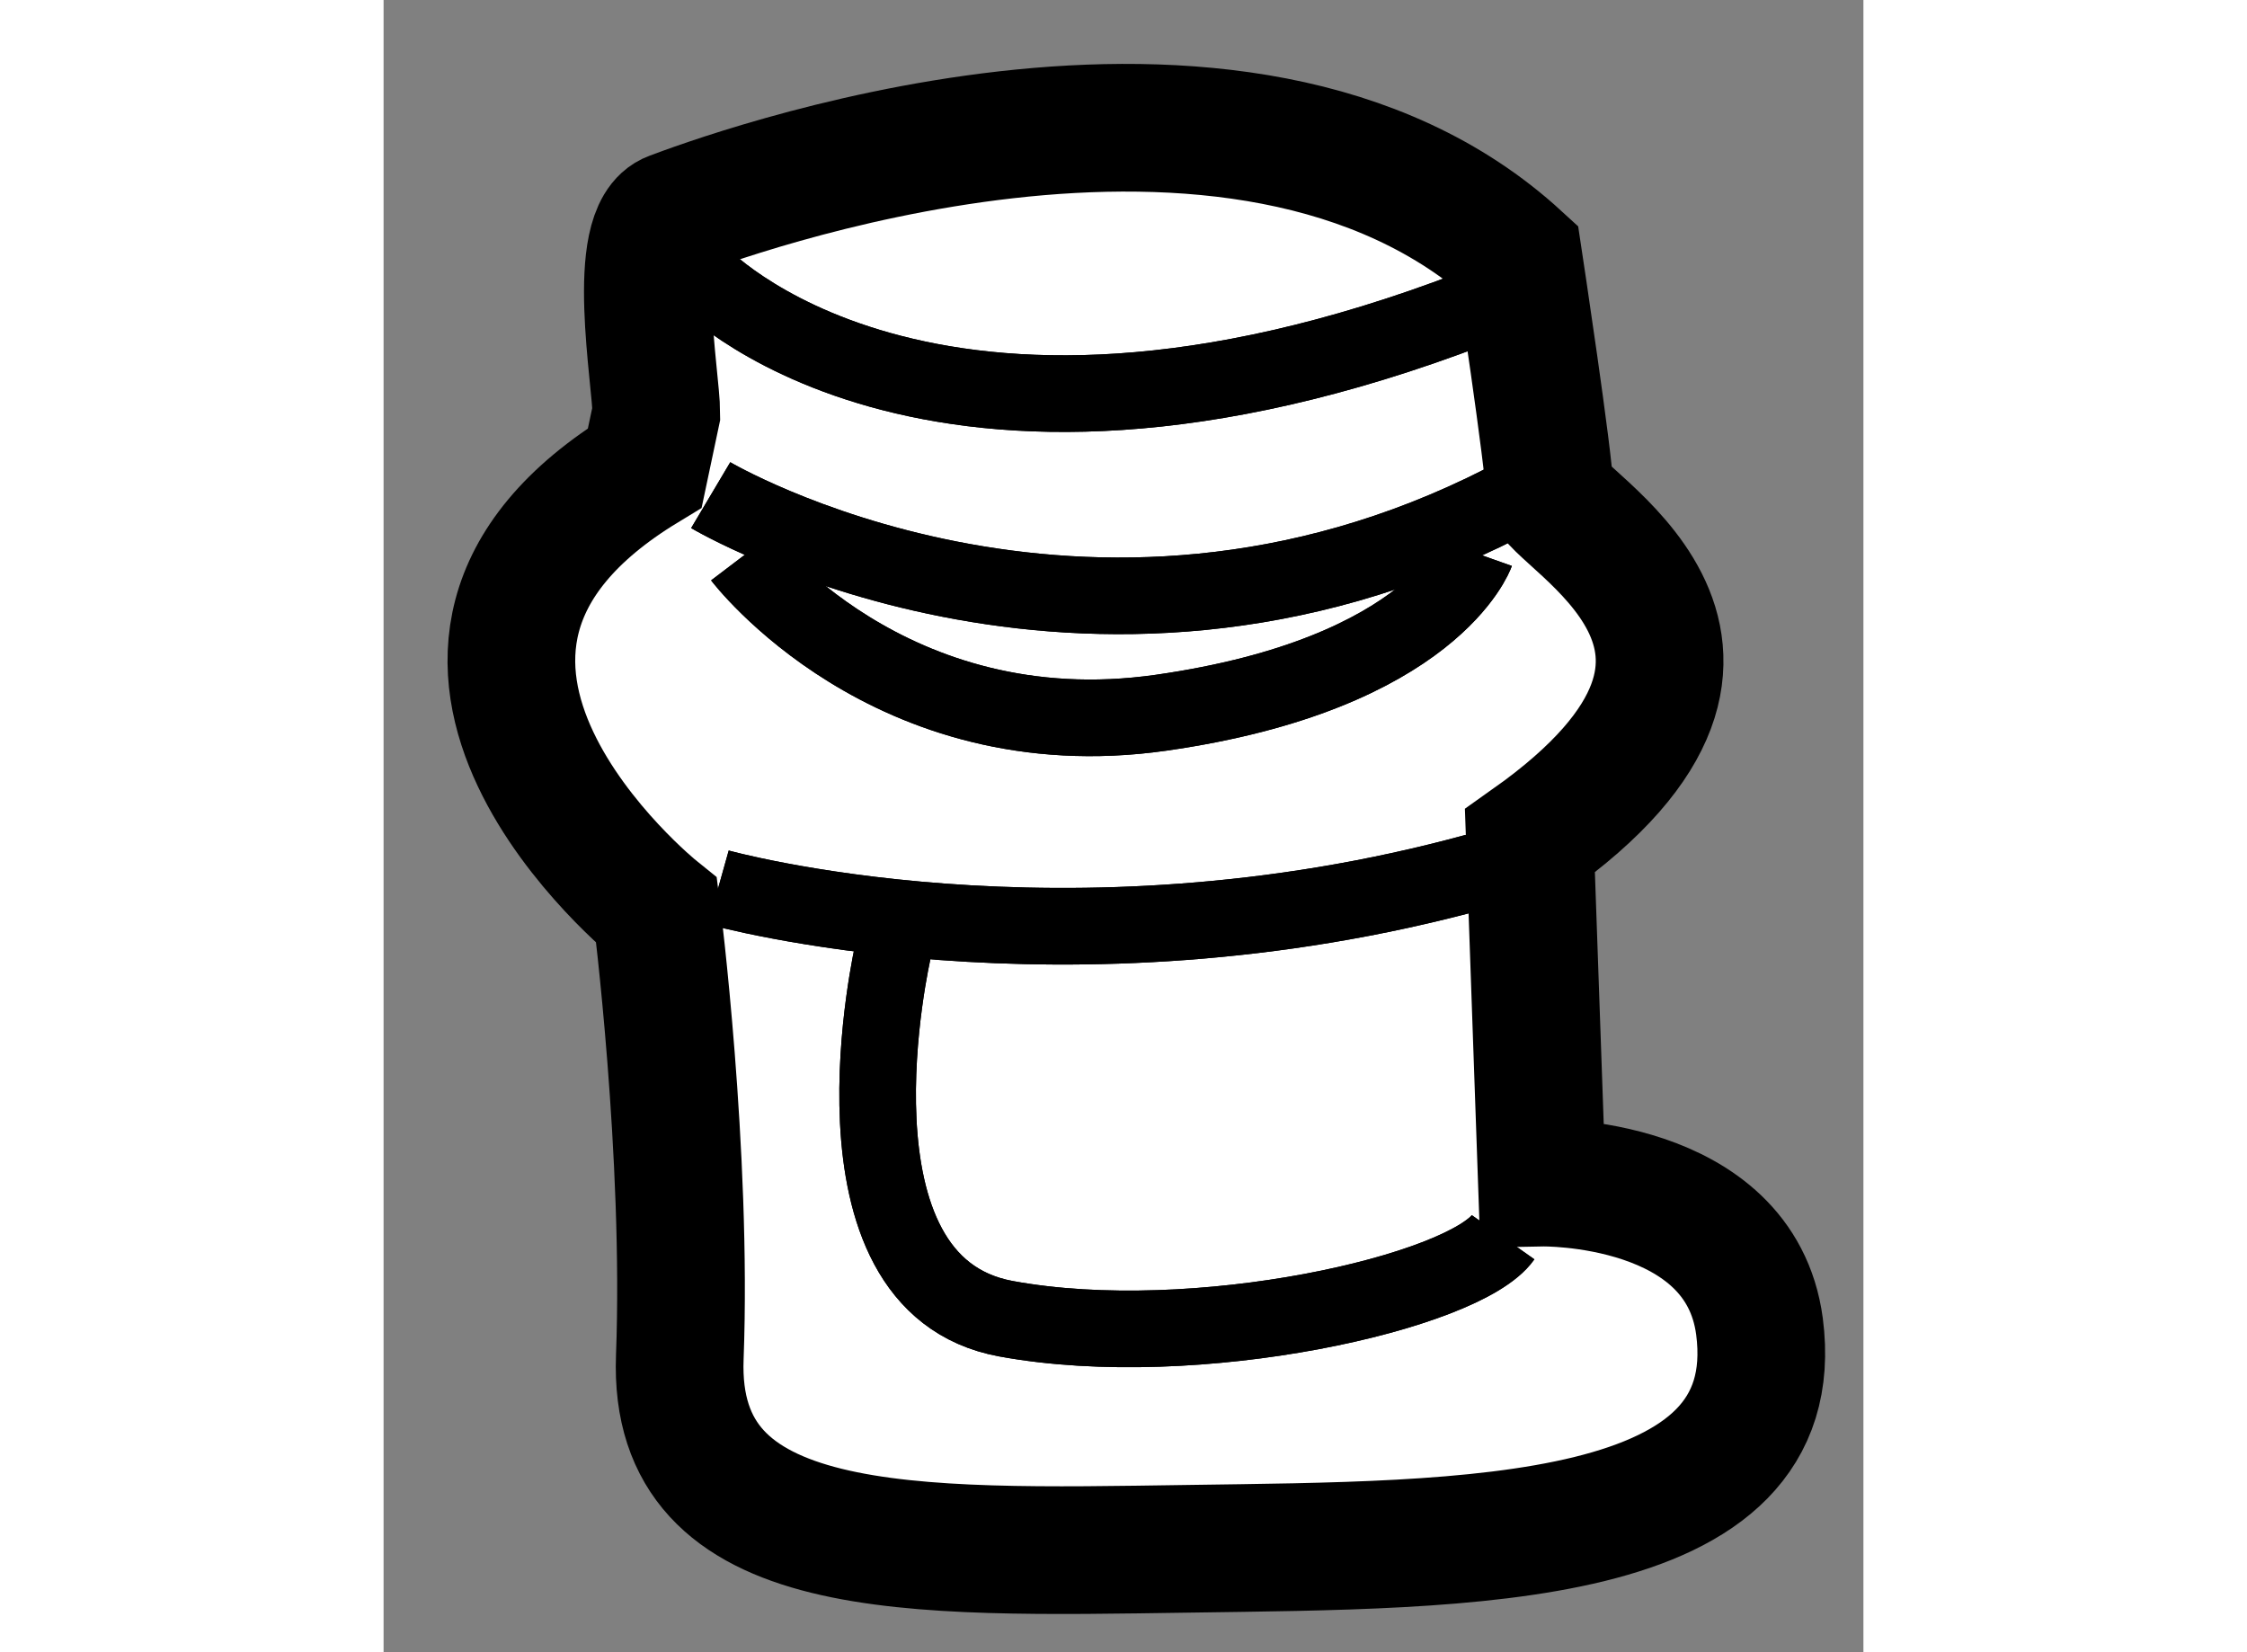 <?xml version="1.0" encoding="utf-8"?>
<!-- Generator: Adobe Illustrator 15.1.0, SVG Export Plug-In . SVG Version: 6.00 Build 0)  -->
<!DOCTYPE svg PUBLIC "-//W3C//DTD SVG 1.1//EN" "http://www.w3.org/Graphics/SVG/1.1/DTD/svg11.dtd">
<svg version="1.1" xmlns="http://www.w3.org/2000/svg" xmlns:xlink="http://www.w3.org/1999/xlink" x="0px" y="0px" width="244.8px"
	 height="180px" viewBox="119.915 19.864 5.795 6.47" enable-background="new 0 0 244.8 180" xml:space="preserve">
	
<rect x="119.915" y="19.864" width="5.795" height="6.47" fill="#808080" stroke="none"/>
	
<g><path fill="#FFFFFF" stroke="#000000" stroke-width="0.5" d="M120.983,21.483c0-0.136-0.106-0.714,0.061-0.775
				c0.167-0.062,2.221-0.837,3.315,0.167c0,0,0.122,0.806,0.122,0.912c0,0.107,1.019,0.594-0.077,1.37l0.047,1.338
				c0,0,0.775-0.015,0.852,0.563c0.113,0.866-1.141,0.855-2.235,0.871c-1.096,0.016-2.023,0.046-1.993-0.75s-0.091-1.749-0.091-1.749
				s-1.248-1.004-0.046-1.734L120.983,21.483z"></path><path fill="none" stroke="#000000" stroke-width="0.3" d="M121.226,23.339c0,0,1.354,0.38,2.966-0.061"></path><path fill="none" stroke="#000000" stroke-width="0.3" d="M121.226,23.339c0,0,1.354,0.38,2.966-0.061"></path><path fill="none" stroke="#000000" stroke-width="0.3" d="M121.196,21.803c0,0,1.46,0.867,3.103,0.03"></path><path fill="none" stroke="#000000" stroke-width="0.3" d="M121.196,21.803c0,0,1.46,0.867,3.103,0.03"></path><path fill="none" stroke="#000000" stroke-width="0.3" d="M121.317,22.046c0,0,0.578,0.761,1.643,0.609
					c1.064-0.152,1.232-0.625,1.232-0.625"></path><path fill="none" stroke="#000000" stroke-width="0.3" d="M121.317,22.046c0,0,0.578,0.761,1.643,0.609
					c1.064-0.152,1.232-0.625,1.232-0.625"></path><path fill="none" stroke="#000000" stroke-width="0.3" d="M121.15,20.936c0,0,0.883,0.958,3.027,0.137"></path><path fill="none" stroke="#000000" stroke-width="0.3" d="M121.15,20.936c0,0,0.883,0.958,3.027,0.137"></path><path fill="none" stroke="#000000" stroke-width="0.3" d="M121.911,23.583c0,0-0.304,1.308,0.441,1.445
					c0.746,0.137,1.796-0.105,1.947-0.319"></path><path fill="none" stroke="#000000" stroke-width="0.3" d="M121.911,23.583c0,0-0.304,1.308,0.441,1.445
					c0.746,0.137,1.796-0.105,1.947-0.319"></path></g>


</svg>